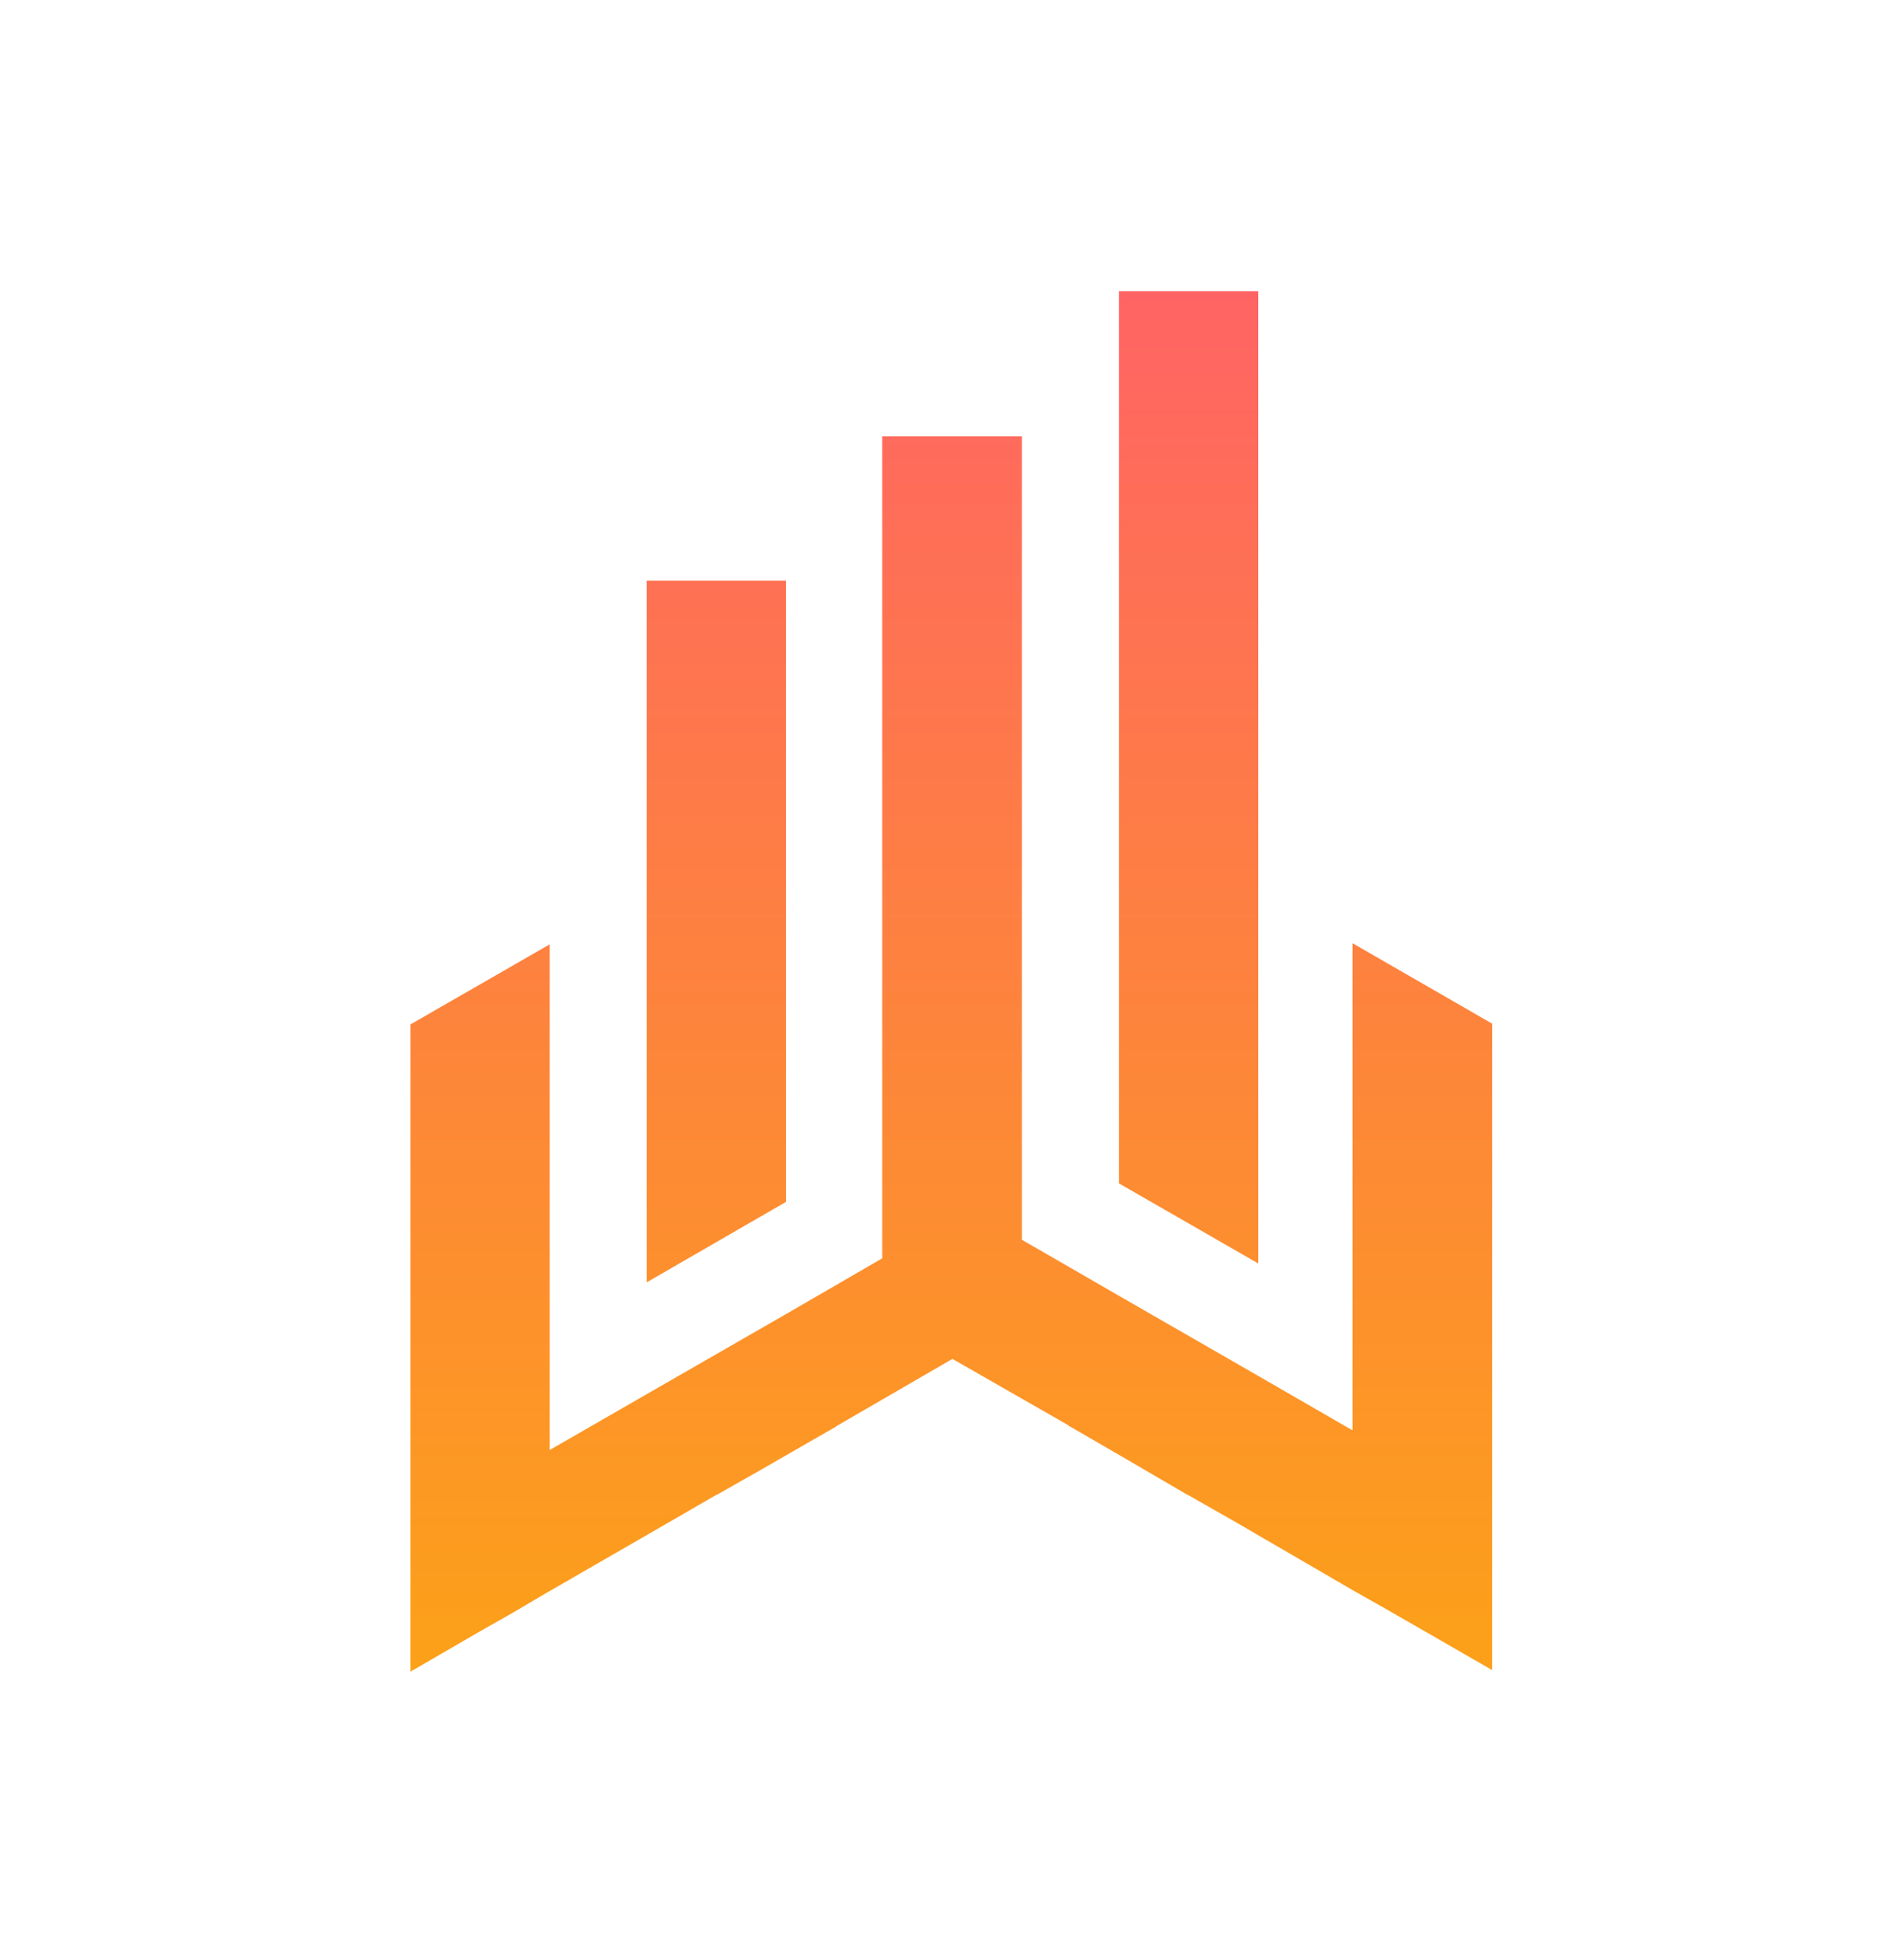 <?xml version="1.0" encoding="UTF-8"?> <svg xmlns="http://www.w3.org/2000/svg" width="48" height="49" viewBox="0 0 48 49" fill="none"><path fill-rule="evenodd" clip-rule="evenodd" d="M13.867 40.097L16.85 38.377L18.054 37.681H18.064L19.237 37.015L21.087 35.951H21.077L24.011 34.251L26.945 35.931H26.935L28.785 37.005L29.959 37.691H29.969L31.172 38.377L34.096 40.077L34.991 40.584L35.857 41.081L37.617 42.095V25.801L34.096 23.773V36.051L31.719 34.679L28.208 32.66L26.866 31.885L25.762 31.249V10.998H22.241V31.716L19.804 33.128L16.293 35.146L13.857 36.548V23.803L10.346 25.821V42.135L12.096 41.121L12.971 40.624L13.847 40.107L13.867 40.097ZM31.719 31.845V7.339H28.208V29.827L31.719 31.845ZM19.814 30.294V14.636H16.303V32.322L19.814 30.294Z" fill="url(#paint0_linear_163_4568)"></path><defs><linearGradient id="paint0_linear_163_4568" x1="23.981" y1="7.339" x2="23.981" y2="42.135" gradientUnits="userSpaceOnUse"><stop stop-color="#FF6464"></stop><stop offset="1" stop-color="#FCA118"></stop></linearGradient></defs></svg> 